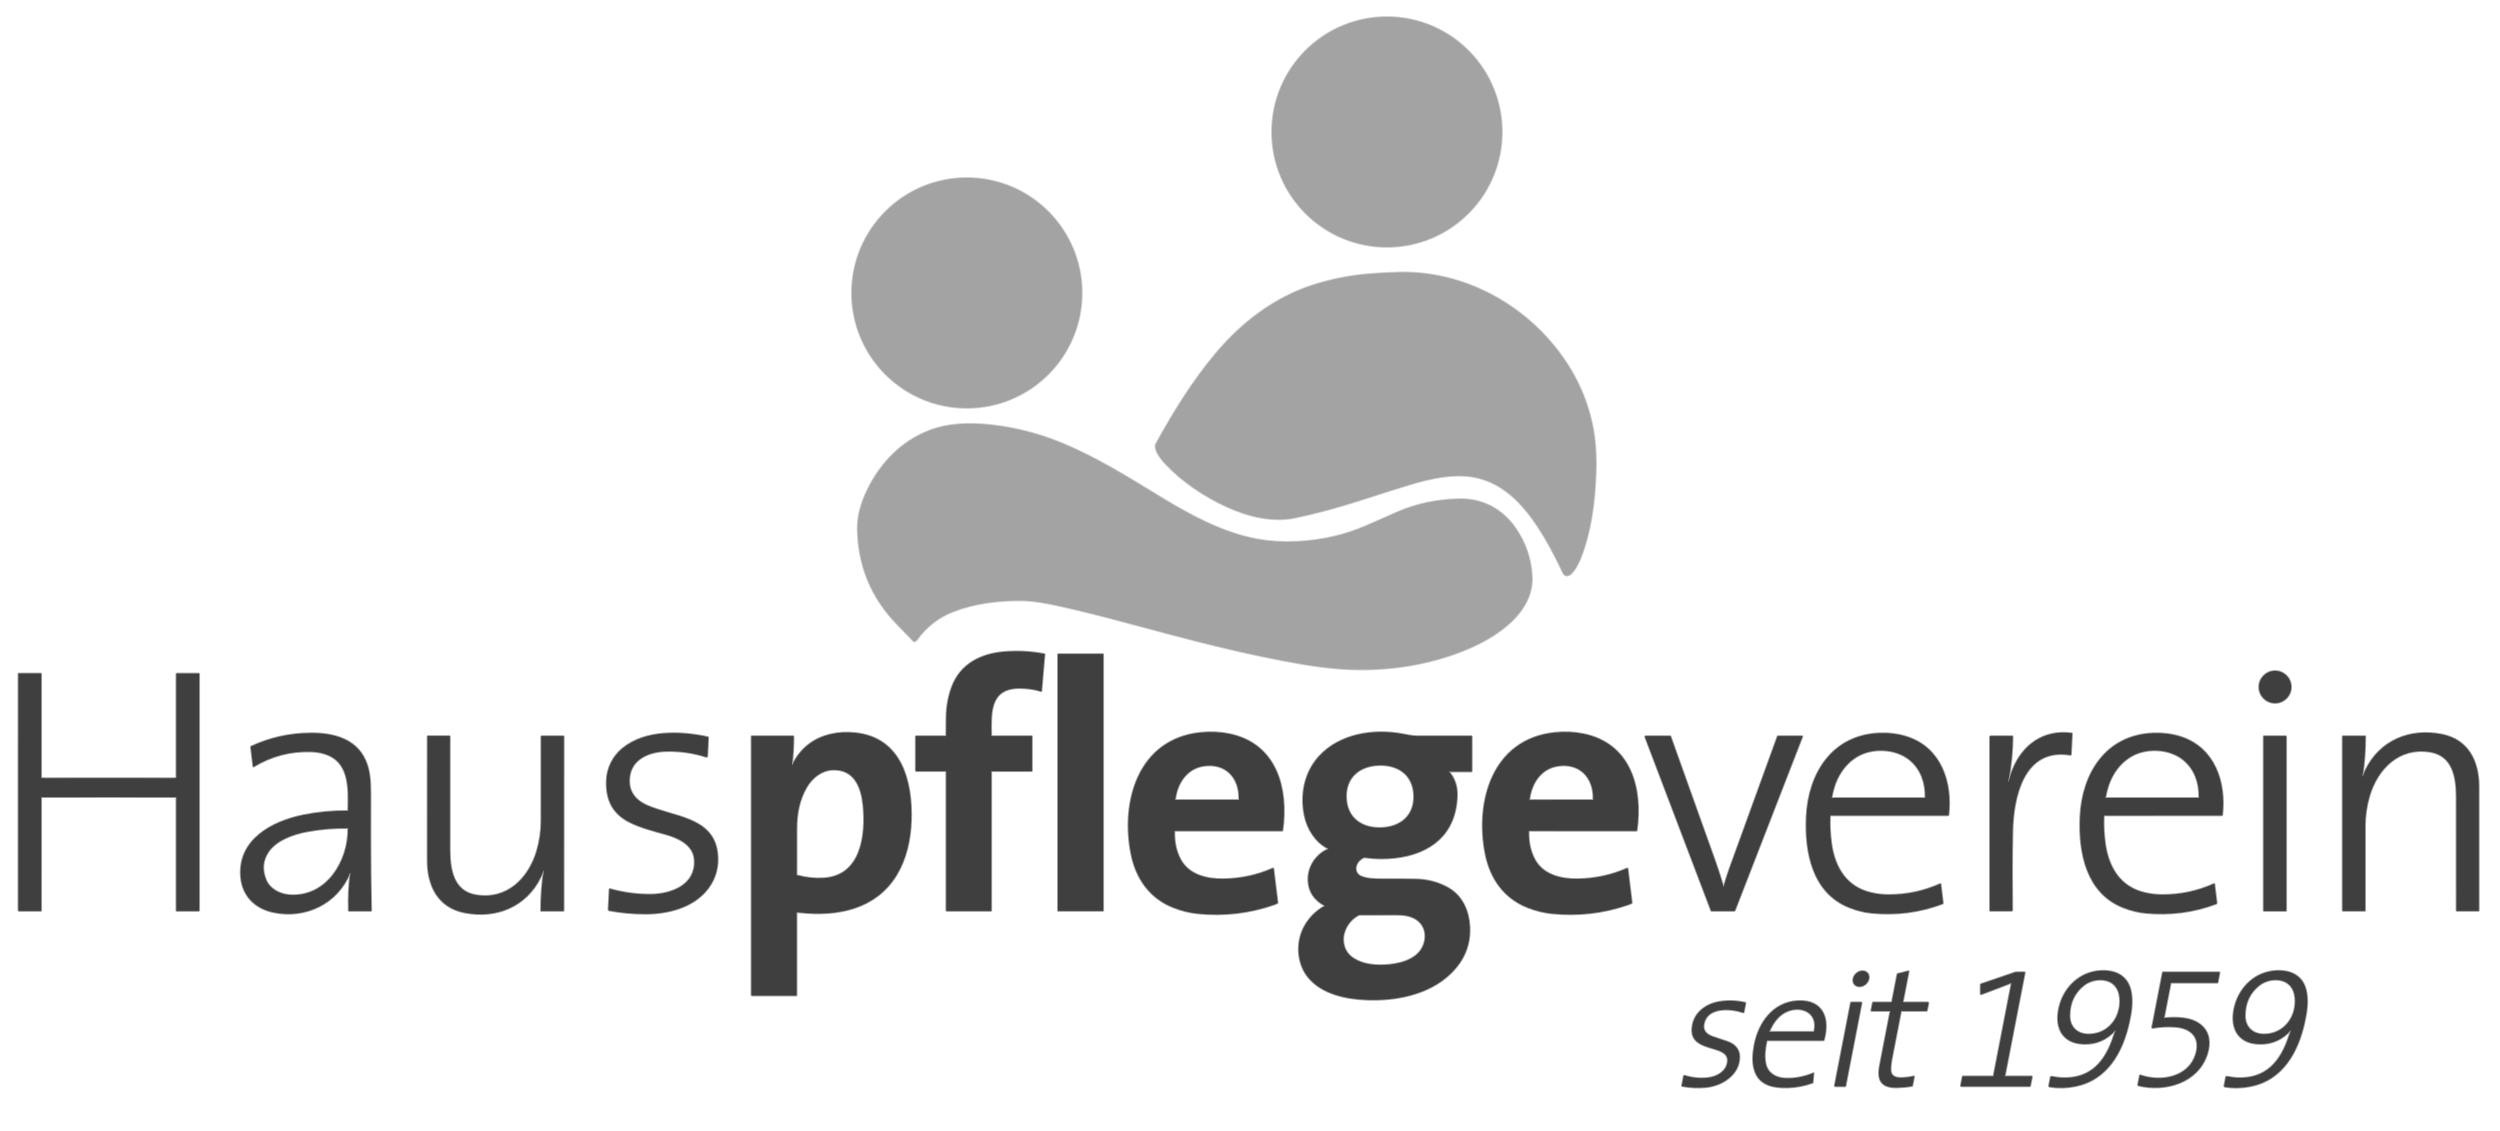 <?xml version="1.0" encoding="UTF-8"?>
<svg width="2636px" height="1193px" viewBox="0 0 2636 1193" xmlns="http://www.w3.org/2000/svg" xmlns:xlink="http://www.w3.org/1999/xlink" version="1.1">
 <!-- Generated by Pixelmator Pro Demo 2.0.6 -->
 <g id="group">
  <path id="Pfad" d="M1583.65 139.15 C1583.65 106.992 1570.875 76.152 1548.137 53.413 1525.398 30.675 1494.557 17.9 1462.4 17.9 1430.243 17.9 1399.402 30.675 1376.663 53.413 1353.925 76.152 1341.15 106.992 1341.15 139.15 1341.15 171.307 1353.925 202.148 1376.663 224.887 1399.402 247.625 1430.243 260.4 1462.4 260.4 1494.557 260.4 1525.398 247.625 1548.137 224.887 1570.875 202.148 1583.65 171.307 1583.65 139.15" fill="none" stroke="#d1d1d1" stroke-width="2" stroke-opacity="1" stroke-linejoin="round" stroke-linecap="round"/>
  <path id="Pfad-1" d="M1140.7 308.88 C1140.7 276.723 1127.925 245.882 1105.187 223.143 1082.448 200.405 1051.607 187.63 1019.45 187.63 987.292 187.63 956.452 200.405 933.713 223.143 910.974 245.882 898.2 276.723 898.2 308.88 898.2 341.038 910.974 371.878 933.713 394.617 956.452 417.356 987.292 430.13 1019.45 430.13 1051.607 430.13 1082.448 417.355 1105.187 394.617 1127.925 371.878 1140.7 341.037 1140.7 308.88" fill="none" stroke="#d1d1d1" stroke-width="2" stroke-opacity="1" stroke-linejoin="round" stroke-linecap="round"/>
  <path id="Pfad-2" d="M1648.14 604.1 C1649.75 607.53 1653.14 607.65 1655.79 605.53 1660.45 601.82 1664.38 593.89 1666.32 589.04 1677.56 560.87 1681.56 529.41 1682.6 498.52 Q1683.57 469.81 1678.96 448.16 1673.5 422.49 1662.16 400.56 C1626.73 332.02 1552.79 285.22 1474.76 287.26 Q1455.69 287.76 1439.76 289.28 1412.26 291.9 1385.95 300.18 C1344.67 313.16 1309.72 339.55 1281.73 373 1257.4 402.09 1237.75 433.83 1219.19 467.45 1215.65 473.86 1224.53 484.34 1228.7 488.8 1246.29 507.65 1269.6 523.28 1293.33 534.16 1316.18 544.63 1341.87 550.97 1366.67 545.65 Q1400.4 538.42 1436.27 526.77 1472.39 515.05 1487.75 510.51 C1508.48 504.4 1531.36 499.25 1552.78 502.72 1588.43 508.5 1611.64 538.01 1629.05 567.46 Q1638.11 582.78 1648.14 604.1" fill="none" stroke="#d1d1d1" stroke-width="2" stroke-opacity="1" stroke-linejoin="round" stroke-linecap="round"/>
  <path id="Pfad-3" d="M964.14 676.41 Q966.01 675.7 967.27 673.97 982.03 653.56 1005.55 644.56 C1028.38 635.82 1052.79 633.03 1076.99 633.15 1090.39 633.22 1105.74 636.36 1118.58 639.19 Q1147.08 645.49 1189.6 656.94 C1253.95 674.28 1313.4 690.25 1376.55 700.75 1389.57 702.92 1406.51 704.87 1418.51 705.53 1462.83 707.94 1508.8 700.98 1549.72 683.24 1579.77 670.22 1617.28 644.77 1615.26 607.49 Q1613.75 579.7 1597.88 556.85 C1584.12 537.05 1563.48 525.74 1538.97 526.22 Q1502.91 526.92 1472.62 540.37 1467.82 542.5 1441.17 554.19 1406.74 569.29 1367.29 571.15 1345.53 572.18 1326.21 568.7 C1289.43 562.09 1254.76 543.16 1223.01 523.78 1187.48 502.1 1158.14 483.8 1123.22 468.83 Q1089.89 454.55 1054.34 449.34 1014.78 443.53 988 451.32 C954.45 461.08 928.75 486.49 913.83 518.3 907.81 531.14 903.96 544.66 904.27 558.51 Q905.56 616.75 946.01 658.26 953.94 666.4 963.38 676.23 C963.575 676.436 963.873 676.507 964.14 676.41" fill="none" stroke="#d1d1d1" stroke-width="2" stroke-opacity="1" stroke-linejoin="round" stroke-linecap="round"/>
  <path id="Pfad-4" d="M1088.06 812.69 L1088.06 776.57 C1088.06 776.464 1088.018 776.362 1087.943 776.287 1087.868 776.212 1087.766 776.17 1087.66 776.17 L1045.97 776.17 C1045.552 776.17 1045.211 775.833 1045.2 775.41 1044.77 752.44 1043.09 725.61 1074.77 725.56 Q1087.34 725.55 1097.56 728.81 C1097.684 728.85 1097.82 728.831 1097.929 728.759 1098.038 728.688 1098.108 728.57 1098.12 728.44 L1101.41 690.1 C1101.434 689.868 1101.274 689.656 1101.04 689.61 Q1079.81 685.54 1058.26 687.45 C1033.81 689.62 1012.84 700.28 1003.81 724.09 Q998.03 739.31 997.88 757.45 997.74 774.97 997.73 775.53 C997.73 775.697 997.663 775.857 997.543 775.975 997.423 776.094 997.26 776.16 997.09 776.16 L965.99 776.16 C965.881 776.16 965.777 776.203 965.7 776.28 965.623 776.357 965.58 776.461 965.58 776.57 L965.58 812.43 C965.58 812.767 965.853 813.04 966.19 813.04 L997.19 813.04 C997.527 813.04 997.8 813.309 997.8 813.64 L997.8 959.78 C997.8 960.144 998.096 960.44 998.46 960.44 L1044.67 960.44 C1044.935 960.44 1045.15 960.225 1045.15 959.96 L1045.15 813.57 C1045.15 813.437 1045.203 813.31 1045.297 813.216 1045.39 813.123 1045.517 813.07 1045.65 813.07 L1087.68 813.07 C1087.781 813.07 1087.878 813.03 1087.949 812.959 1088.02 812.887 1088.06 812.791 1088.06 812.69" fill="none" stroke="#9f9f9f" stroke-width="2" stroke-opacity="1" stroke-linejoin="round" stroke-linecap="round"/>
  <path id="Pfad-5" d="M1163.16 690.08 C1163.16 689.977 1163.119 689.877 1163.046 689.804 1162.973 689.731 1162.874 689.69 1162.77 689.69 L1115.91 689.69 C1115.807 689.69 1115.707 689.731 1115.634 689.804 1115.561 689.877 1115.52 689.977 1115.52 690.08 L1115.52 960.04 C1115.52 960.255 1115.695 960.43 1115.91 960.43 L1162.77 960.43 C1162.874 960.43 1162.973 960.389 1163.046 960.316 1163.119 960.243 1163.16 960.143 1163.16 960.04 Z" fill="none" stroke="#9f9f9f" stroke-width="2" stroke-opacity="1" stroke-linejoin="round" stroke-linecap="round"/>
  <path id="Pfad-6" d="M2415.68 724.35 C2415.68 719.884 2413.906 715.6 2410.748 712.442 2407.589 709.284 2403.306 707.51 2398.84 707.51 2394.374 707.51 2390.09 709.284 2386.932 712.442 2383.774 715.6 2382 719.884 2382 724.35 2382 728.816 2383.774 733.1 2386.932 736.258 2390.09 739.416 2394.374 741.19 2398.84 741.19 2403.306 741.19 2407.589 739.416 2410.748 736.258 2413.906 733.1 2415.68 728.816 2415.68 724.35" fill="none" stroke="#9f9f9f" stroke-width="2" stroke-opacity="1" stroke-linejoin="round" stroke-linecap="round"/>
  <path id="Pfad-7" d="M114.69 840.36 Q180.77 840.36 185.49 840.43 C185.628 840.43 185.76 840.486 185.858 840.585 185.955 840.685 186.01 840.819 186.01 840.96 L186.01 959.99 C186.01 960.244 186.212 960.45 186.46 960.45 L209.25 960.45 C209.43 960.45 209.603 960.378 209.731 960.251 209.858 960.123 209.93 959.95 209.93 959.77 L209.93 710.56 C209.93 710.372 209.778 710.22 209.59 710.22 L186.58 710.22 C186.432 710.22 186.289 710.279 186.184 710.384 186.079 710.489 186.02 710.632 186.02 710.78 L186.02 819.77 C186.021 820.143 185.737 820.454 185.37 820.48 Q183.58 820.62 181.5 820.6 172.17 820.53 114.69 820.53 57.22 820.52 47.89 820.59 45.81 820.61 44.02 820.47 C43.653 820.444 43.369 820.133 43.37 819.76 L43.38 710.77 C43.38 710.461 43.129 710.21 42.82 710.21 L19.81 710.21 C19.72 710.21 19.633 710.246 19.57 710.31 19.506 710.373 19.47 710.46 19.47 710.55 L19.44 959.76 C19.44 960.136 19.744 960.44 20.12 960.44 L42.91 960.44 C43.029 960.44 43.144 960.392 43.228 960.305 43.313 960.219 43.36 960.102 43.36 959.98 L43.38 840.95 C43.385 840.661 43.617 840.43 43.9 840.43 Q48.62 840.36 114.69 840.36" fill="none" stroke="#9f9f9f" stroke-width="2" stroke-opacity="1" stroke-linejoin="round" stroke-linecap="round"/>
  <path id="Pfad-8" d="M1238.95 875.95 L1351.74 875.95 C1352.052 875.948 1352.315 875.719 1352.36 875.41 1358.51 830.86 1345.74 784.06 1296.04 773.92 Q1281.2 770.89 1265.29 772.63 C1200.13 779.77 1181.83 845.28 1192.68 900.14 1197.84 926.24 1212.3 947.11 1237.75 957 Q1250.24 961.85 1263.07 963.14 1304.37 967.3 1343.27 953.82 1344.46 953.4 1346.82 952.31 C1347.016 952.221 1347.133 952.012 1347.11 951.79 L1342.74 916.02 C1342.722 915.864 1342.631 915.727 1342.494 915.649 1342.358 915.572 1342.193 915.565 1342.05 915.63 Q1317.37 926.49 1289.98 926.88 C1272.66 927.13 1253.52 922.7 1244.69 906.26 Q1237.8 893.44 1238.32 876.57 C1238.331 876.224 1238.61 875.95 1238.95 875.95" fill="none" stroke="#9f9f9f" stroke-width="2" stroke-opacity="1" stroke-linejoin="round" stroke-linecap="round"/>
  <path id="Pfad-9" d="M1396.52 955.54 Q1382.55 963.46 1375.12 977.38 C1366.28 993.95 1367.57 1016.28 1379.73 1030.79 1394.1 1047.91 1418.5 1053.07 1440.25 1054.04 1471.27 1055.43 1506.43 1048.74 1529.52 1026.34 Q1550.8 1005.7 1549.57 977.46 C1548.84 960.79 1542 945.15 1527.89 936.78 Q1512.1 927.42 1492.18 927.1 1477.5 926.87 1457.5 926.93 C1450.19 926.95 1441.24 926.83 1434.85 923.91 1430.16 921.76 1428.44 916.76 1430.27 912.03 Q1432.29 906.81 1437.74 904.2 C1438.111 904.024 1438.532 903.961 1438.95 904.02 Q1454.34 906.27 1470.27 904.55 C1508.83 900.38 1535.66 878.91 1536.31 837.97 Q1536.53 824.25 1527.94 813.86 C1527.887 813.791 1527.878 813.698 1527.916 813.619 1527.954 813.541 1528.033 813.491 1528.12 813.49 L1551.31 813.49 C1551.445 813.49 1551.575 813.435 1551.671 813.338 1551.766 813.24 1551.82 813.108 1551.82 812.97 L1551.82 776.76 C1551.82 776.429 1551.551 776.16 1551.22 776.16 Q1520.93 776.16 1494.57 776.19 C1488.86 776.2 1483.71 774.93 1478.31 773.94 1448.01 768.42 1412.29 773.86 1390.67 797.83 1375.54 814.62 1370.86 838.03 1375.59 860.19 1378.67 874.61 1387.2 887.96 1400.44 894.76 1400.535 894.808 1400.592 894.907 1400.588 895.016 1400.584 895.124 1400.519 895.222 1400.42 895.27 1386.97 901.36 1378.58 914.64 1379.48 929.28 Q1380.49 945.81 1396.52 954.78 C1396.655 954.859 1396.738 955.003 1396.738 955.16 1396.738 955.316 1396.655 955.461 1396.52 955.54" fill="none" stroke="#9f9f9f" stroke-width="2" stroke-opacity="1" stroke-linejoin="round" stroke-linecap="round"/>
  <path id="Pfad-10" d="M1612.46 875.94 L1725.25 875.96 C1725.562 875.958 1725.825 875.729 1725.87 875.42 1732.03 830.87 1719.26 784.07 1669.57 773.92 Q1654.73 770.89 1638.82 772.63 C1573.66 779.76 1555.35 845.26 1566.19 900.12 1571.35 926.22 1585.8 947.09 1611.25 956.99 Q1623.74 961.84 1636.57 963.13 1677.86 967.3 1716.76 953.82 1717.95 953.4 1720.31 952.31 C1720.51 952.225 1720.631 952.015 1720.61 951.79 L1716.24 916.02 C1716.222 915.864 1716.131 915.726 1715.994 915.649 1715.858 915.572 1715.693 915.565 1715.55 915.63 Q1690.87 926.49 1663.48 926.88 C1646.16 927.12 1627.02 922.69 1618.2 906.25 Q1611.31 893.43 1611.83 876.56 C1611.841 876.214 1612.12 875.94 1612.46 875.94" fill="none" stroke="#9f9f9f" stroke-width="2" stroke-opacity="1" stroke-linejoin="round" stroke-linecap="round"/>
  <path id="Pfad-11" d="M834.94 806.23 Q836.77 791.99 836.67 776.67 C836.665 776.392 836.438 776.17 836.16 776.17 L792.83 776.17 C792.576 776.17 792.37 776.371 792.37 776.62 L792.37 1049.01 C792.37 1049.185 792.44 1049.353 792.563 1049.477 792.687 1049.601 792.855 1049.67 793.03 1049.67 L839.38 1049.67 C839.518 1049.67 839.65 1049.615 839.748 1049.518 839.845 1049.42 839.9 1049.288 839.9 1049.15 L839.9 962.36 C839.9 962.225 839.955 962.095 840.052 961.999 840.15 961.904 840.282 961.85 840.42 961.85 Q841.76 961.85 844.05 962.1 C883.12 966.29 923.55 958.43 945.36 922.35 955.61 905.39 959.98 885.19 960.66 865.25 962.07 823.78 950.38 777.59 901.22 772.81 Q888.31 771.56 877.01 774.03 848.53 780.27 835.54 806.41 C835.468 806.543 835.312 806.607 835.167 806.564 835.022 806.52 834.927 806.381 834.94 806.23" fill="none" stroke="#9f9f9f" stroke-width="2" stroke-opacity="1" stroke-linejoin="round" stroke-linecap="round"/>
  <path id="Pfad-12" d="M2117.45 823.91 Q2121.92 800.58 2122.14 776.77 C2122.14 776.433 2121.871 776.16 2121.54 776.16 L2098.99 776.16 C2098.783 776.16 2098.585 776.242 2098.438 776.388 2098.292 776.535 2098.21 776.733 2098.21 776.94 L2098.21 960.03 C2098.21 960.251 2098.394 960.43 2098.62 960.43 L2120.89 960.43 C2121.12 960.43 2121.34 960.338 2121.501 960.175 2121.663 960.011 2121.752 959.79 2121.75 959.56 Q2121.26 913.87 2121.98 877.01 C2122.68 840.84 2133.44 787.89 2183 795.99 2183.159 796.019 2183.324 795.977 2183.45 795.876 2183.577 795.774 2183.653 795.622 2183.659 795.46 L2184.75 773.62 C2184.762 773.387 2184.596 773.186 2184.37 773.16 2154.81 769.26 2132.45 785.36 2121.91 812.22 Q2120.18 816.64 2117.96 824.03 C2117.922 824.154 2117.792 824.228 2117.66 824.2 L2117.63 824.19 C2117.504 824.16 2117.425 824.037 2117.45 823.91" fill="none" stroke="#9f9f9f" stroke-width="2" stroke-opacity="1" stroke-linejoin="round" stroke-linecap="round"/>
  <path id="Pfad-13" d="M2491.3 818.61 C2491.249 818.697 2491.146 818.739 2491.048 818.71 2490.951 818.682 2490.886 818.591 2490.89 818.49 Q2494.05 797.5 2493.96 776.43 C2493.96 776.361 2493.933 776.295 2493.884 776.246 2493.835 776.197 2493.769 776.17 2493.7 776.17 L2470.56 776.17 C2470.425 776.17 2470.295 776.224 2470.199 776.319 2470.104 776.415 2470.05 776.545 2470.05 776.68 L2470.05 959.85 C2470.05 960.004 2470.112 960.151 2470.223 960.26 2470.333 960.369 2470.484 960.43 2470.64 960.43 L2493.25 960.43 C2493.505 960.43 2493.71 960.224 2493.71 959.97 Q2493.69 892.03 2493.7 870.75 2493.72 855.03 2498.17 839.71 C2506.69 810.45 2529.64 787.38 2562.22 792.71 2586.271 796.65 2589.98 819.38 2590.12 839.54 Q2590.2 851 2590.16 959.93 C2590.16 960.206 2590.38 960.43 2590.65 960.43 L2613.24 960.43 C2613.439 960.43 2613.6 960.269 2613.6 960.07 Q2613.66 943.75 2613.59 829.27 C2613.57 802.89 2602.61 779.87 2574.41 774.37 2540.94 767.85 2509.46 780.71 2494.23 812 Q2493.92 812.65 2491.3 818.61" fill="none" stroke="#9f9f9f" stroke-width="2" stroke-opacity="1" stroke-linejoin="round" stroke-linecap="round"/>
  <path id="Pfad-14" d="M369 920.4 C369.047 920.267 369.189 920.192 369.325 920.229 369.461 920.265 369.547 920.401 369.52 920.54 Q367.04 939.22 367.68 960.02 C367.691 960.255 367.88 960.44 368.11 960.44 L390.97 960.44 C391.094 960.44 391.212 960.39 391.299 960.302 391.385 960.213 391.433 960.094 391.43 959.97 Q391.15 950.14 390.81 920.75 C390.6 902.96 390.62 875.73 390.65 836.05 390.65 822.85 389.82 811.94 385.17 801.56 374.87 778.58 350.44 772.82 326.73 773.13 Q293.73 773.55 264.94 787.05 C264.654 787.18 264.487 787.485 264.53 787.8 L266.99 807.99 C267.005 808.122 267.086 808.238 267.206 808.297 267.325 808.356 267.466 808.349 267.58 808.28 Q295.3 791.52 327.75 792.43 338.69 792.74 347.01 796.53 C369.23 806.63 367.47 834.18 367.11 854.64 367.11 854.749 367.067 854.853 366.99 854.93 366.913 855.007 366.809 855.05 366.7 855.05 Q342.78 854.83 319.75 859.49 C286.95 866.13 250.64 885.36 253.99 924.7 255.69 944.69 269.1 957.81 288.38 961.85 322.18 968.93 355.8 952.75 369 920.4" fill="none" stroke="#9f9f9f" stroke-width="2" stroke-opacity="1" stroke-linejoin="round" stroke-linecap="round"/>
  <path id="Pfad-15" d="M642.36 959.99 Q660.52 963.42 680 963.51 C704.06 963.64 731.6 956.88 746.78 936.43 Q758.75 920.29 756.39 899.52 C752.02 860.99 708.87 861.67 681.21 848.85 671.13 844.18 664.04 836.45 663.51 825.21 662.43 802.28 681.63 792.79 701.53 792.07 Q723.06 791.29 744.71 798.07 C744.955 798.148 745.223 798.107 745.434 797.961 745.646 797.814 745.777 797.577 745.79 797.32 L746.75 777.98 C746.774 777.554 746.482 777.173 746.06 777.08 717.54 770.99 680.33 769.53 656.42 789.16 646.33 797.45 640.11 809.73 639.62 822.97 638.89 842.56 645.45 857.53 663.91 866.84 675.99 872.93 691.53 876.74 702.44 879.81 715.56 883.5 731.23 890.82 732.31 906.53 734.14 933.15 708.04 943 685.99 943.15 Q664.48 943.29 643.09 937.35 C642.983 937.32 642.869 937.341 642.778 937.407 642.686 937.473 642.629 937.577 642.62 937.69 L641.56 958.97 C641.536 959.462 641.877 959.896 642.36 959.99" fill="none" stroke="#9f9f9f" stroke-width="2" stroke-opacity="1" stroke-linejoin="round" stroke-linecap="round"/>
  <path id="Pfad-16" d="M1930.47 859.72 L2053.85 859.72 C2054.206 859.718 2054.505 859.453 2054.55 859.1 2058.46 824.87 2046.47 788.39 2010.57 776.92 Q1997.02 772.59 1981.82 773.18 C1931.91 775.1 1906.89 815.59 1904.77 861.24 1903.05 898.53 1911.05 941.45 1950.13 956.86 Q1961.9 961.5 1973.68 962.63 2012.2 966.33 2047.96 953 C2048.399 952.837 2048.669 952.39 2048.61 951.92 L2046.21 932.25 C2046.197 932.147 2046.136 932.056 2046.045 932.005 2045.955 931.954 2045.845 931.948 2045.75 931.99 Q2019.48 943.74 1990.88 943.54 C1981.3 943.47 1970.89 941.68 1962.56 937.94 1942.7 929.03 1933.68 909.75 1930.89 888.85 Q1928.94 874.22 1929.59 860.55 C1929.611 860.085 1929.999 859.719 1930.47 859.72" fill="none" stroke="#9f9f9f" stroke-width="2" stroke-opacity="1" stroke-linejoin="round" stroke-linecap="round"/>
  <path id="Pfad-17" d="M2219.12 859.73 L2342.51 859.71 C2342.866 859.708 2343.165 859.443 2343.21 859.09 2347.11 824.85 2335.11 788.38 2299.21 776.91 Q2285.66 772.59 2270.46 773.18 C2220.55 775.11 2195.53 815.61 2193.42 861.26 2191.71 898.55 2199.72 941.47 2238.81 956.87 Q2250.58 961.51 2262.36 962.64 2300.88 966.33 2336.64 952.99 C2337.08 952.827 2337.349 952.38 2337.29 951.91 L2334.88 932.24 C2334.867 932.137 2334.806 932.046 2334.716 931.995 2334.625 931.944 2334.516 931.938 2334.42 931.98 Q2308.16 943.74 2279.55 943.54 C2269.97 943.47 2259.56 941.69 2251.23 937.95 2231.37 929.04 2222.35 909.76 2219.55 888.86 Q2217.6 874.23 2218.24 860.56 C2218.262 860.095 2218.649 859.729 2219.12 859.73" fill="none" stroke="#9f9f9f" stroke-width="2" stroke-opacity="1" stroke-linejoin="round" stroke-linecap="round"/>
  <path id="Pfad-18" d="M573.08 918 C573.131 917.913 573.235 917.871 573.332 917.899 573.429 917.928 573.494 918.019 573.49 918.12 Q570.32 939.11 570.4 960.18 C570.4 960.249 570.427 960.315 570.476 960.364 570.525 960.413 570.591 960.44 570.66 960.44 L593.8 960.45 C593.935 960.45 594.065 960.396 594.161 960.301 594.256 960.205 594.31 960.075 594.31 959.94 L594.38 776.76 C594.38 776.606 594.318 776.459 594.207 776.35 594.096 776.241 593.946 776.18 593.79 776.18 L571.18 776.18 C571.058 776.18 570.941 776.229 570.855 776.315 570.768 776.401 570.72 776.518 570.72 776.64 Q570.71 844.58 570.7 865.86 570.67 881.58 566.22 896.9 C557.68 926.16 534.73 949.22 502.15 943.88 478.1 939.93 474.4 917.2 474.26 897.04 Q474.19 885.58 474.26 776.64 C474.26 776.507 474.208 776.38 474.116 776.286 474.025 776.193 473.9 776.14 473.77 776.14 L451.18 776.14 C451.084 776.14 450.993 776.178 450.925 776.245 450.858 776.313 450.82 776.405 450.82 776.5 Q450.76 792.82 450.79 907.3 C450.8 933.68 461.75 956.71 489.95 962.22 523.42 968.75 554.9 955.9 570.15 924.61 Q570.46 923.96 573.08 918" fill="none" stroke="#9f9f9f" stroke-width="2" stroke-opacity="1" stroke-linejoin="round" stroke-linecap="round"/>
  <path id="Pfad-19" d="M1817.05 934.74 C1814.3 925.56 1811.91 917.82 1808.44 908.14 Q1803.88 895.39 1761.42 776.58 C1761.331 776.333 1761.099 776.169 1760.84 776.17 L1735.14 776.17 C1734.949 776.17 1734.77 776.265 1734.662 776.423 1734.554 776.581 1734.531 776.782 1734.6 776.96 L1804.25 960.14 C1804.321 960.326 1804.503 960.449 1804.71 960.45 L1828.39 960.45 C1828.782 960.451 1829.136 960.209 1829.28 959.84 L1900.37 776.78 C1900.423 776.645 1900.404 776.493 1900.32 776.373 1900.236 776.254 1900.098 776.181 1899.95 776.18 L1874.79 776.18 C1874.543 776.18 1874.324 776.332 1874.24 776.56 Q1859.97 815.73 1823.8 915.53 1820.76 923.93 1817.59 934.74 C1817.557 934.862 1817.446 934.946 1817.32 934.946 1817.194 934.946 1817.083 934.862 1817.05 934.74" fill="none" stroke="#9f9f9f" stroke-width="2" stroke-opacity="1" stroke-linejoin="round" stroke-linecap="round"/>
  <path id="Pfad-20" d="M2410.52 776.66 C2410.52 776.389 2410.3 776.17 2410.03 776.17 L2387.29 776.17 C2387.02 776.17 2386.8 776.389 2386.8 776.66 L2386.8 959.98 C2386.8 960.251 2387.02 960.47 2387.29 960.47 L2410.03 960.47 C2410.3 960.47 2410.52 960.251 2410.52 959.98 Z" fill="none" stroke="#9f9f9f" stroke-width="2" stroke-opacity="1" stroke-linejoin="round" stroke-linecap="round"/>
  <path id="Pfad-21" d="M2230.69 1086.27 C2230.33 1088.27 2229.56 1089.74 2228.73 1092.33 2220.21 1118.93 2204.67 1138.04 2173.68 1136.53 Q2169.88 1136.34 2163.06 1135.13 C2162.66 1135.057 2162.276 1135.32 2162.2 1135.72 L2160.43 1144.89 C2160.386 1145.119 2160.436 1145.355 2160.568 1145.546 2160.699 1145.736 2160.902 1145.864 2161.13 1145.9 Q2174.54 1148.06 2188.45 1145.25 C2222.03 1138.46 2238.13 1108.92 2244.91 1078.11 2247.22 1067.57 2248.79 1057.71 2247.21 1047.42 2244.62 1030.39 2232.68 1023.04 2216.01 1023.57 2194.12 1024.26 2177.14 1039.83 2171.62 1060.48 2166.01 1081.48 2173.05 1100.06 2197.32 1100.71 Q2216.85 1101.25 2230.5 1086.18 C2230.533 1086.145 2230.584 1086.135 2230.628 1086.155 2230.672 1086.176 2230.697 1086.222 2230.69 1086.27" fill="none" stroke="#9f9f9f" stroke-width="2" stroke-opacity="1" stroke-linejoin="round" stroke-linecap="round"/>
  <path id="Pfad-22" d="M2415.57 1086.3 C2415.21 1088.3 2414.43 1089.77 2413.6 1092.36 2405.07 1118.96 2389.52 1138.07 2358.52 1136.55 Q2354.72 1136.36 2347.9 1135.14 C2347.5 1135.067 2347.116 1135.33 2347.04 1135.73 L2345.26 1144.9 C2345.216 1145.129 2345.266 1145.366 2345.398 1145.556 2345.53 1145.746 2345.732 1145.874 2345.96 1145.91 Q2359.38 1148.08 2373.29 1145.28 C2406.88 1138.5 2423 1108.95 2429.79 1078.14 2432.11 1067.6 2433.68 1057.73 2432.11 1047.44 2429.52 1030.41 2417.58 1023.05 2400.91 1023.57 2379.01 1024.25 2362.02 1039.82 2356.49 1060.48 2350.87 1081.48 2357.91 1100.07 2382.18 1100.73 Q2401.72 1101.27 2415.38 1086.21 C2415.413 1086.174 2415.465 1086.164 2415.509 1086.185 2415.552 1086.205 2415.577 1086.252 2415.57 1086.3" fill="none" stroke="#9f9f9f" stroke-width="2" stroke-opacity="1" stroke-linejoin="round" stroke-linecap="round"/>
  <path id="Pfad-23" d="M1968.98 1026.025 C1967.675 1024.555 1965.715 1023.775 1963.53 1023.856 1961.345 1023.938 1959.115 1024.874 1957.33 1026.459 1953.613 1029.759 1952.803 1034.915 1955.52 1037.975 1956.825 1039.445 1958.785 1040.225 1960.97 1040.143 1963.155 1040.062 1965.385 1039.126 1967.17 1037.541 1970.887 1034.241 1971.697 1029.085 1968.98 1026.025" fill="none" stroke="#9f9f9f" stroke-width="2" stroke-opacity="1" stroke-linejoin="round" stroke-linecap="round"/>
  <path id="Pfad-24" d="M2007.1 1056.85 C2006.896 1056.851 2006.703 1056.76 2006.573 1056.601 2006.444 1056.442 2006.391 1056.233 2006.43 1056.03 L2012.56 1024.44 C2012.584 1024.304 2012.538 1024.165 2012.437 1024.07 2012.336 1023.975 2012.194 1023.938 2012.06 1023.97 L2001.09 1026.79 C2000.783 1026.871 2000.55 1027.115 2000.49 1027.42 L1994.92 1056.12 C1994.834 1056.55 1994.453 1056.86 1994.01 1056.86 L1975.13 1056.86 C1974.881 1056.861 1974.668 1057.041 1974.62 1057.29 L1973.03 1065.48 C1973.009 1065.582 1973.036 1065.688 1973.104 1065.769 1973.172 1065.851 1973.273 1065.899 1973.38 1065.9 L1992.74 1065.9 C1992.858 1065.901 1992.969 1065.954 1993.044 1066.045 1993.119 1066.135 1993.151 1066.254 1993.13 1066.37 Q1983.3 1116.52 1981.92 1124.22 C1979.13 1139.74 1984.35 1146.95 2000.19 1146.61 Q2008.56 1146.44 2016.07 1145.08 C2016.233 1145.05 2016.36 1144.923 2016.39 1144.76 L2018.28 1135.01 C2018.287 1134.966 2018.272 1134.921 2018.241 1134.889 2018.209 1134.858 2018.164 1134.843 2018.12 1134.85 Q2012.13 1136.2 2006.53 1136.45 C2000.48 1136.73 1993.95 1135.96 1993.54 1128.49 Q1993.29 1123.88 1994.44 1117.73 1995.34 1112.94 2004.41 1066.44 C2004.476 1066.135 2004.743 1065.918 2005.05 1065.92 L2030.93 1065.92 C2031.4 1065.919 2031.805 1065.585 2031.9 1065.12 L2033.34 1057.67 C2033.379 1057.467 2033.325 1057.258 2033.193 1057.099 2033.062 1056.941 2032.866 1056.849 2032.66 1056.85 Z" fill="none" stroke="#9f9f9f" stroke-width="2" stroke-opacity="1" stroke-linejoin="round" stroke-linecap="round"/>
  <path id="Pfad-25" d="M2120.94 1036.98 L2102.03 1134.37 C2101.972 1134.678 2101.698 1134.901 2101.38 1134.9 L2069.84 1134.9 C2069.567 1134.9 2069.333 1135.092 2069.28 1135.36 L2067.48 1144.63 C2067.441 1144.83 2067.493 1145.036 2067.623 1145.193 2067.753 1145.35 2067.946 1145.441 2068.15 1145.44 L2140.01 1145.44 C2140.342 1145.441 2140.628 1145.206 2140.69 1144.88 L2142.54 1135.38 C2142.561 1135.261 2142.528 1135.14 2142.451 1135.047 2142.374 1134.955 2142.26 1134.901 2142.14 1134.9 L2114.24 1134.9 C2114.125 1134.899 2114.016 1134.847 2113.943 1134.758 2113.87 1134.67 2113.839 1134.553 2113.86 1134.44 L2135 1025.58 C2135.024 1025.453 2134.99 1025.322 2134.906 1025.223 2134.823 1025.124 2134.699 1025.068 2134.57 1025.07 L2125.42 1025.16 C2125.255 1025.16 2125.092 1025.187 2124.94 1025.24 L2088.94 1037.52 C2088.58 1037.647 2088.339 1037.98 2088.34 1038.35 L2088.34 1047.96 C2088.338 1048.125 2088.419 1048.281 2088.557 1048.375 2088.695 1048.469 2088.872 1048.49 2089.03 1048.43 L2120.38 1036.51 C2120.521 1036.457 2120.681 1036.484 2120.797 1036.582 2120.913 1036.679 2120.967 1036.831 2120.939 1036.98" fill="none" stroke="#9f9f9f" stroke-width="2" stroke-opacity="1" stroke-linejoin="round" stroke-linecap="round"/>
  <path id="Pfad-26" d="M2269.67 1083.89 Q2282.56 1081.8 2294.22 1082.79 C2310.93 1084.2 2320.51 1094.42 2315.28 1111.57 2307.74 1136.25 2278.26 1141.28 2256.76 1133.66 2256.644 1133.619 2256.516 1133.63 2256.41 1133.69 2256.305 1133.749 2256.231 1133.852 2256.21 1133.97 L2254.31 1143.75 C2254.23 1144.159 2254.49 1144.56 2254.9 1144.66 2283.3 1151.43 2317.88 1141.64 2327.42 1110.86 2330.88 1099.7 2329.73 1088.21 2320.54 1080.73 2310.13 1072.25 2295.01 1072.48 2282.18 1073.42 2282.047 1073.428 2281.918 1073.375 2281.83 1073.275 2281.742 1073.176 2281.705 1073.041 2281.73 1072.91 L2288.79 1036.58 C2288.829 1036.361 2289.018 1036.201 2289.24 1036.2 L2337.89 1036.2 C2338.122 1036.2 2338.323 1036.037 2338.37 1035.81 L2340.33 1025.69 C2340.36 1025.543 2340.322 1025.39 2340.227 1025.274 2340.132 1025.157 2339.99 1025.09 2339.84 1025.09 L2280.89 1025.09 C2280.609 1025.09 2280.367 1025.291 2280.31 1025.57 L2269.1 1083.31 C2269.072 1083.469 2269.123 1083.631 2269.236 1083.746 2269.349 1083.861 2269.51 1083.915 2269.67 1083.89" fill="none" stroke="#9f9f9f" stroke-width="2" stroke-opacity="1" stroke-linejoin="round" stroke-linecap="round"/>
  <path id="Pfad-27" d="M1773.81 1145.21 Q1785.97 1147.57 1798.94 1146.34 C1815.79 1144.74 1834.54 1132.83 1834.07 1113.77 1833.86 1105.48 1828.07 1100.5 1820.67 1098.09 Q1809.3 1094.39 1805.67 1093.07 1794.74 1089.09 1796.5 1079.77 C1800 1061.16 1825 1063.17 1837.92 1067.54 1838.079 1067.594 1838.254 1067.576 1838.4 1067.49 1838.545 1067.404 1838.648 1067.258 1838.68 1067.09 L1840.51 1057.64 C1840.546 1057.462 1840.432 1057.285 1840.25 1057.24 Q1826.74 1054.11 1813.48 1056.18 C1797.97 1058.61 1784.87 1068.78 1784.15 1085.27 1783.05 1110.72 1824.08 1100.15 1821.61 1119.7 1820.33 1129.83 1810.51 1135.44 1800.98 1136.51 Q1788.54 1137.91 1776.05 1134.12 C1775.915 1134.078 1775.767 1134.095 1775.645 1134.167 1775.523 1134.24 1775.438 1134.361 1775.41 1134.5 L1773.44 1144.67 C1773.417 1144.791 1773.443 1144.916 1773.512 1145.017 1773.582 1145.119 1773.689 1145.188 1773.81 1145.21" fill="none" stroke="#9f9f9f" stroke-width="2" stroke-opacity="1" stroke-linejoin="round" stroke-linecap="round"/>
  <path id="Pfad-28" d="M1912.06 1131.51 Q1897.29 1137.64 1882.52 1137.08 C1872.69 1136.72 1863.87 1131.94 1861.67 1121.61 1859.95 1113.49 1861.05 1105.86 1862.79 1097.76 1862.885 1097.311 1863.281 1096.99 1863.74 1096.99 L1922.47 1096.99 C1922.785 1096.99 1923.062 1096.782 1923.15 1096.48 1929.32 1074.38 1922.53 1054.21 1895.92 1055.39 1869.83 1056.56 1854.04 1078.34 1849.68 1102.74 1847.96 1112.39 1847.42 1122.24 1850.83 1130.7 1856.6 1144.99 1871.46 1147.06 1884.94 1146.7 Q1898.34 1146.35 1911.1 1141.76 C1911.288 1141.693 1911.418 1141.52 1911.43 1141.32 L1912.26 1131.66 C1912.269 1131.608 1912.249 1131.555 1912.206 1131.523 1912.164 1131.492 1912.108 1131.486 1912.06 1131.51" fill="none" stroke="#9f9f9f" stroke-width="2" stroke-opacity="1" stroke-linejoin="round" stroke-linecap="round"/>
  <path id="Pfad-29" d="M1952.09 1056.85 C1951.788 1056.849 1951.528 1057.063 1951.47 1057.36 L1934.52 1144.7 C1934.484 1144.883 1934.532 1145.073 1934.65 1145.218 1934.767 1145.362 1934.943 1145.447 1935.13 1145.45 L1945.33 1145.45 C1945.632 1145.451 1945.892 1145.237 1945.95 1144.94 L1962.9 1057.6 C1962.935 1057.417 1962.888 1057.227 1962.77 1057.082 1962.652 1056.938 1962.477 1056.853 1962.29 1056.85 Z" fill="none" stroke="#9f9f9f" stroke-width="2" stroke-opacity="1" stroke-linejoin="round" stroke-linecap="round"/>
  <path id="Pfad-30" d="M1239.51 843.54 L1306.03 843.54 C1306.258 843.54 1306.445 843.362 1306.45 843.14 1307.39 819.95 1292.15 803.74 1268.52 807.66 1250.95 810.57 1240.99 826.23 1239.08 843.06 1239.065 843.182 1239.104 843.305 1239.187 843.397 1239.269 843.489 1239.387 843.541 1239.51 843.54" fill="none" stroke="#9f9f9f" stroke-width="2" stroke-opacity="1" stroke-linejoin="round" stroke-linecap="round"/>
  <path id="Pfad-31" d="M1419.38 840.84 C1419.99 862.35 1435.55 873.47 1456.07 872.89 1476.59 872.3 1491.49 860.31 1490.88 838.81 1490.26 817.3 1474.7 806.18 1454.19 806.76 1433.67 807.35 1418.77 819.34 1419.38 840.84" fill="none" stroke="#9f9f9f" stroke-width="2" stroke-opacity="1" stroke-linejoin="round" stroke-linecap="round"/>
  <path id="Pfad-32" d="M1432.12 965.07 Q1423.07 970.03 1418.67 979.69 C1414.27 989.36 1415.94 1001.36 1424.16 1008.3 1433.52 1016.21 1446.72 1018.02 1459.03 1017.58 1473.42 1017.07 1492.98 1013.01 1499.97 998.71 1506.16 986.06 1502.03 971.73 1488.15 966.79 1480.86 964.2 1475.34 964.54 1465.53 964.5 Q1446.05 964.42 1433.98 964.58 C1433.33 964.587 1432.691 964.755 1432.12 965.07" fill="none" stroke="#9f9f9f" stroke-width="2" stroke-opacity="1" stroke-linejoin="round" stroke-linecap="round"/>
  <path id="Pfad-33" d="M1613.02 843.57 L1679.56 843.53 C1679.788 843.53 1679.975 843.353 1679.98 843.13 1680.91 819.93 1665.65 803.72 1642.02 807.66 1624.44 810.58 1614.49 826.25 1612.59 843.09 1612.576 843.212 1612.614 843.335 1612.697 843.427 1612.779 843.519 1612.897 843.571 1613.02 843.57" fill="none" stroke="#9f9f9f" stroke-width="2" stroke-opacity="1" stroke-linejoin="round" stroke-linecap="round"/>
  <path id="Pfad-34" d="M839.92 922.3 C839.919 922.608 840.129 922.879 840.43 922.96 Q854.41 926.83 868.43 925.99 C908.75 923.56 913.26 879.46 910.19 849.02 908.24 829.65 900.69 810.54 877.58 811.65 866.03 812.21 856.29 820.15 850.56 829.83 842.7 843.12 839.98 858.17 839.93 873.75 Q839.87 890.98 839.92 922.3" fill="none" stroke="#9f9f9f" stroke-width="2" stroke-opacity="1" stroke-linejoin="round" stroke-linecap="round"/>
  <path id="Pfad-35" d="M366.76 873.13 Q344.6 872.77 323.29 876.82 C308.8 879.56 291.6 885.75 283.24 897.73 Q273.86 911.16 280.16 927.19 C284.15 937.37 294.7 942.95 305.32 943.7 344.3 946.46 367.62 908.14 367.09 873.46 367.09 873.372 367.055 873.289 366.993 873.227 366.931 873.165 366.848 873.13 366.76 873.13" fill="none" stroke="#9f9f9f" stroke-width="2" stroke-opacity="1" stroke-linejoin="round" stroke-linecap="round"/>
  <path id="Pfad-36" d="M1931.27 841.01 C1931.255 841.109 1931.283 841.209 1931.347 841.284 1931.411 841.359 1931.503 841.402 1931.6 841.4 L2029.43 841.4 C2029.776 841.4 2030.059 841.126 2030.07 840.78 2030.56 825.63 2025.38 810.77 2013.56 801.13 1998.85 789.14 1974.49 787.92 1958.19 797.6 1942.75 806.77 1934.08 823.23 1931.27 841.01" fill="none" stroke="#9f9f9f" stroke-width="2" stroke-opacity="1" stroke-linejoin="round" stroke-linecap="round"/>
  <path id="Pfad-37" d="M2219.93 841.02 C2219.915 841.119 2219.943 841.219 2220.007 841.294 2220.07 841.369 2220.163 841.412 2220.26 841.41 L2318.08 841.39 C2318.426 841.39 2318.709 841.116 2318.72 840.77 2319.21 825.62 2314.03 810.76 2302.2 801.12 2287.49 789.14 2263.13 787.93 2246.84 797.61 2231.4 806.78 2222.73 823.24 2219.93 841.02" fill="none" stroke="#9f9f9f" stroke-width="2" stroke-opacity="1" stroke-linejoin="round" stroke-linecap="round"/>
  <path id="Pfad-38" d="M2182.24 1070.95 C2182.22 1082.52 2189.8 1090.18 2201.28 1090.55 2219.35 1091.14 2233 1077.84 2235.05 1060.29 2236.37 1048.93 2233.18 1037.17 2221.1 1033.88 2213.28 1031.74 2203.72 1033.85 2197.59 1038.6 Q2182.29 1050.47 2182.24 1070.95" fill="none" stroke="#9f9f9f" stroke-width="2" stroke-opacity="1" stroke-linejoin="round" stroke-linecap="round"/>
  <path id="Pfad-39" d="M2367.15 1070.99 C2367.15 1082.55 2374.74 1090.2 2386.21 1090.54 2404.28 1091.1 2417.9 1077.78 2419.91 1060.24 2421.21 1048.88 2418 1037.13 2405.92 1033.86 2398.1 1031.74 2388.55 1033.87 2382.43 1038.63 Q2367.16 1050.52 2367.15 1070.99" fill="none" stroke="#9f9f9f" stroke-width="2" stroke-opacity="1" stroke-linejoin="round" stroke-linecap="round"/>
  <path id="Pfad-40" d="M1865.93 1087.97 L1912.08 1087.97 C1912.47 1087.968 1912.808 1087.704 1912.9 1087.33 1917.32 1069.08 1901.41 1060.19 1885.84 1065.76 1876.11 1069.25 1869.59 1077.82 1865.61 1087.49 1865.567 1087.597 1865.58 1087.718 1865.644 1087.814 1865.708 1087.91 1865.815 1087.968 1865.93 1087.97" fill="none" stroke="#9f9f9f" stroke-width="2" stroke-opacity="1" stroke-linejoin="round" stroke-linecap="round"/>
 </g>
 <path id="Pfad-41" d="M1583.65 139.15 C1583.65 206.115 1529.365 260.4 1462.4 260.4 1395.435 260.4 1341.15 206.115 1341.15 139.15 1341.15 72.185 1395.435 17.9 1462.4 17.9 1529.365 17.9 1583.65 72.185 1583.65 139.15 Z" fill="#a3a3a3" fill-opacity="1" stroke="none"/>
 <path id="Pfad-42" d="M1140.7 308.88 C1140.7 375.844 1086.415 430.13 1019.45 430.13 952.485 430.13 898.2 375.844 898.2 308.88 898.2 241.915 952.485 187.63 1019.45 187.63 1086.415 187.63 1140.7 241.915 1140.7 308.88 Z" fill="#a3a3a3" fill-opacity="1" stroke="none"/>
 <path id="Pfad-43" d="M1655.79 605.53 C1653.14 607.65 1649.75 607.53 1648.14 604.1 Q1638.11 582.78 1629.05 567.46 C1611.64 538.01 1588.43 508.5 1552.78 502.72 1531.36 499.25 1508.48 504.4 1487.75 510.51 Q1472.39 515.05 1436.27 526.77 1400.4 538.42 1366.67 545.65 C1341.87 550.97 1316.18 544.63 1293.33 534.16 1269.6 523.28 1246.29 507.65 1228.7 488.8 1224.53 484.34 1215.65 473.86 1219.19 467.45 1237.75 433.83 1257.4 402.09 1281.73 373 1309.72 339.55 1344.67 313.16 1385.95 300.18 Q1412.26 291.9 1439.76 289.28 1455.69 287.76 1474.76 287.26 C1552.79 285.22 1626.73 332.02 1662.16 400.56 Q1673.5 422.49 1678.96 448.16 1683.57 469.81 1682.6 498.52 C1681.56 529.41 1677.56 560.87 1666.32 589.04 1664.38 593.89 1660.45 601.82 1655.79 605.53 Z" fill="#a3a3a3" fill-opacity="1" stroke="none"/>
 <path id="Pfad-44" d="M964.14 676.41 C963.873 676.507 963.575 676.436 963.38 676.23 Q953.94 666.4 946.01 658.26 905.56 616.75 904.27 558.51 C903.96 544.66 907.81 531.14 913.83 518.3 928.75 486.49 954.45 461.08 988 451.32 Q1014.78 443.53 1054.34 449.34 1089.89 454.55 1123.22 468.83 C1158.14 483.8 1187.48 502.1 1223.01 523.78 1254.76 543.16 1289.43 562.09 1326.21 568.7 Q1345.53 572.18 1367.29 571.15 1406.74 569.29 1441.17 554.19 1467.82 542.5 1472.62 540.37 1502.91 526.92 1538.97 526.22 C1563.48 525.74 1584.12 537.05 1597.88 556.85 Q1613.75 579.7 1615.26 607.49 C1617.28 644.77 1579.77 670.22 1549.72 683.24 1508.8 700.98 1462.83 707.94 1418.51 705.53 1406.51 704.87 1389.57 702.92 1376.55 700.75 1313.4 690.25 1253.95 674.28 1189.6 656.94 Q1147.08 645.49 1118.58 639.19 C1105.74 636.36 1090.39 633.22 1076.99 633.15 1052.79 633.03 1028.38 635.82 1005.55 644.56 Q982.03 653.56 967.27 673.97 966.01 675.7 964.14 676.41 Z" fill="#a3a3a3" fill-opacity="1" stroke="none"/>
 <path id="Pfad-45" d="M1088.06 812.69 C1088.06 812.791 1088.02 812.887 1087.949 812.959 1087.878 813.03 1087.781 813.07 1087.68 813.07 L1045.65 813.07 C1045.517 813.07 1045.39 813.123 1045.297 813.216 1045.203 813.31 1045.15 813.437 1045.15 813.57 L1045.15 959.96 C1045.15 960.225 1044.935 960.44 1044.67 960.44 L998.46 960.44 C998.096 960.44 997.8 960.144 997.8 959.78 L997.8 813.64 C997.8 813.309 997.527 813.04 997.19 813.04 L966.19 813.04 C965.853 813.04 965.58 812.767 965.58 812.43 L965.58 776.57 C965.58 776.461 965.623 776.357 965.7 776.28 965.777 776.203 965.881 776.16 965.99 776.16 L997.09 776.16 C997.26 776.16 997.422 776.094 997.543 775.976 997.663 775.857 997.73 775.697 997.73 775.53 Q997.74 774.97 997.88 757.45 998.03 739.31 1003.81 724.09 C1012.84 700.28 1033.81 689.62 1058.26 687.45 Q1079.81 685.54 1101.04 689.61 C1101.274 689.656 1101.434 689.868 1101.41 690.1 L1098.12 728.44 C1098.108 728.57 1098.038 728.688 1097.929 728.76 1097.82 728.831 1097.684 728.85 1097.56 728.81 Q1087.34 725.55 1074.77 725.56 C1043.09 725.61 1044.77 752.44 1045.2 775.41 1045.211 775.833 1045.552 776.17 1045.97 776.17 L1087.66 776.17 C1087.766 776.17 1087.868 776.212 1087.943 776.287 1088.018 776.362 1088.06 776.464 1088.06 776.57 Z" fill="#3f3f3f" fill-opacity="1" stroke="none"/>
 <path id="Pfad-46" d="M1163.16 825.06 L1163.16 960.04 C1163.16 960.255 1162.985 960.43 1162.77 960.43 L1115.91 960.43 C1115.695 960.43 1115.52 960.255 1115.52 960.04 L1115.52 690.08 C1115.52 689.865 1115.695 689.69 1115.91 689.69 L1162.77 689.69 C1162.985 689.69 1163.16 689.865 1163.16 690.08 Z" fill="#3f3f3f" fill-opacity="1" stroke="none"/>
 <path id="Pfad-47" d="M2415.68 724.35 C2415.68 733.65 2408.14 741.19 2398.84 741.19 2389.54 741.19 2382 733.65 2382 724.35 2382 715.049 2389.54 707.51 2398.84 707.51 2408.14 707.51 2415.68 715.049 2415.68 724.35 Z" fill="#3f3f3f" fill-opacity="1" stroke="none"/>
 <path id="Pfad-48" d="M114.69 820.53 Q172.17 820.53 181.5 820.6 183.58 820.62 185.37 820.48 C185.737 820.454 186.021 820.143 186.02 819.77 L186.02 710.78 C186.02 710.471 186.271 710.22 186.58 710.22 L209.59 710.22 C209.68 710.22 209.767 710.256 209.83 710.32 209.894 710.383 209.93 710.47 209.93 710.56 L209.93 959.77 C209.93 960.146 209.626 960.45 209.25 960.45 L186.46 960.45 C186.341 960.45 186.226 960.402 186.142 960.315 186.057 960.229 186.01 960.112 186.01 959.99 L186.01 840.96 C186.01 840.82 185.955 840.685 185.858 840.585 185.76 840.486 185.628 840.43 185.49 840.43 Q180.77 840.36 114.69 840.36 48.62 840.36 43.9 840.43 C43.617 840.43 43.385 840.661 43.38 840.95 L43.36 959.98 C43.36 960.234 43.159 960.44 42.91 960.44 L20.12 960.44 C19.744 960.44 19.44 960.136 19.44 959.76 L19.47 710.55 C19.47 710.362 19.622 710.21 19.81 710.21 L42.82 710.21 C43.129 710.21 43.38 710.461 43.38 710.77 L43.37 819.76 C43.369 820.134 43.653 820.444 44.02 820.47 Q45.81 820.61 47.89 820.59 57.22 820.52 114.69 820.53 Z" fill="#3f3f3f" fill-opacity="1" stroke="none"/>
 <path id="Pfad-49" d="M1238.32 876.57 Q1237.8 893.44 1244.69 906.26 C1253.52 922.7 1272.66 927.13 1289.98 926.88 Q1317.37 926.49 1342.05 915.63 C1342.193 915.565 1342.358 915.572 1342.494 915.649 1342.631 915.726 1342.722 915.864 1342.74 916.02 L1347.11 951.79 C1347.133 952.012 1347.016 952.221 1346.82 952.31 Q1344.46 953.4 1343.27 953.82 1304.37 967.3 1263.07 963.14 1250.24 961.85 1237.75 957 C1212.3 947.11 1197.84 926.24 1192.68 900.14 1181.83 845.28 1200.13 779.77 1265.29 772.63 Q1281.2 770.89 1296.04 773.92 C1345.74 784.06 1358.51 830.86 1352.36 875.41 1352.315 875.719 1352.052 875.948 1351.74 875.95 L1238.95 875.95 C1238.61 875.95 1238.331 876.224 1238.32 876.57 Z M1239.51 843.54 L1306.03 843.54 C1306.258 843.54 1306.445 843.363 1306.45 843.14 1307.39 819.95 1292.15 803.74 1268.52 807.66 1250.95 810.57 1240.99 826.23 1239.08 843.06 1239.065 843.182 1239.104 843.305 1239.187 843.397 1239.269 843.489 1239.387 843.541 1239.51 843.54 Z" fill="#3f3f3f" fill-opacity="1" stroke="none"/>
 <path id="Pfad-50" d="M1396.52 955.54 C1396.655 955.461 1396.738 955.316 1396.738 955.16 1396.738 955.004 1396.655 954.859 1396.52 954.78 Q1380.49 945.81 1379.48 929.28 C1378.58 914.64 1386.97 901.36 1400.42 895.27 1400.519 895.222 1400.584 895.124 1400.588 895.016 1400.592 894.908 1400.535 894.809 1400.44 894.76 1387.2 887.96 1378.67 874.61 1375.59 860.19 1370.86 838.03 1375.54 814.62 1390.67 797.83 1412.29 773.86 1448.01 768.42 1478.31 773.94 1483.71 774.93 1488.86 776.2 1494.57 776.19 Q1520.93 776.16 1551.22 776.16 C1551.551 776.16 1551.82 776.429 1551.82 776.76 L1551.82 812.97 C1551.82 813.257 1551.592 813.49 1551.31 813.49 L1528.12 813.49 C1528.033 813.491 1527.954 813.541 1527.916 813.619 1527.878 813.698 1527.887 813.791 1527.94 813.86 Q1536.53 824.25 1536.31 837.97 C1535.66 878.91 1508.83 900.38 1470.27 904.55 Q1454.34 906.27 1438.95 904.02 C1438.532 903.961 1438.112 904.024 1437.74 904.2 Q1432.29 906.81 1430.27 912.03 C1428.44 916.76 1430.16 921.76 1434.85 923.91 1441.24 926.83 1450.19 926.95 1457.5 926.93 Q1477.5 926.87 1492.18 927.1 1512.1 927.42 1527.89 936.78 C1542 945.15 1548.84 960.79 1549.57 977.46 Q1550.8 1005.7 1529.52 1026.34 C1506.43 1048.74 1471.27 1055.43 1440.25 1054.04 1418.5 1053.07 1394.1 1047.91 1379.73 1030.79 1367.57 1016.28 1366.28 993.95 1375.12 977.38 Q1382.55 963.46 1396.52 955.54 Z M1419.38 840.84 C1419.99 862.35 1435.55 873.47 1456.07 872.89 1476.59 872.3 1491.49 860.31 1490.88 838.81 1490.26 817.3 1474.7 806.18 1454.19 806.76 1433.67 807.35 1418.77 819.34 1419.38 840.84 Z M1432.12 965.07 Q1423.07 970.03 1418.67 979.69 C1414.27 989.36 1415.94 1001.36 1424.16 1008.3 1433.52 1016.21 1446.72 1018.02 1459.03 1017.58 1473.42 1017.07 1492.98 1013.01 1499.97 998.71 1506.16 986.06 1502.03 971.73 1488.15 966.79 1480.86 964.2 1475.34 964.54 1465.53 964.5 Q1446.05 964.42 1433.98 964.58 C1433.33 964.587 1432.691 964.755 1432.12 965.07 Z" fill="#3f3f3f" fill-opacity="1" stroke="none"/>
 <path id="Pfad-51" d="M1612.46 875.94 C1612.12 875.94 1611.841 876.214 1611.83 876.56 Q1611.31 893.43 1618.2 906.25 C1627.02 922.69 1646.16 927.12 1663.48 926.88 Q1690.87 926.49 1715.55 915.63 C1715.693 915.565 1715.858 915.572 1715.994 915.649 1716.131 915.726 1716.222 915.864 1716.24 916.02 L1720.61 951.79 C1720.631 952.015 1720.51 952.225 1720.31 952.31 Q1717.95 953.4 1716.76 953.82 1677.86 967.3 1636.57 963.13 1623.74 961.84 1611.25 956.99 C1585.8 947.09 1571.35 926.22 1566.19 900.12 1555.35 845.26 1573.66 779.76 1638.82 772.63 Q1654.73 770.89 1669.57 773.92 C1719.26 784.07 1732.03 830.87 1725.87 875.42 1725.825 875.729 1725.562 875.958 1725.25 875.96 Z M1613.02 843.57 L1679.56 843.53 C1679.788 843.53 1679.975 843.353 1679.98 843.13 1680.91 819.93 1665.65 803.72 1642.02 807.66 1624.44 810.58 1614.49 826.25 1612.59 843.09 1612.576 843.212 1612.614 843.335 1612.697 843.427 1612.779 843.519 1612.897 843.571 1613.02 843.57 Z" fill="#3f3f3f" fill-opacity="1" stroke="none"/>
 <path id="Pfad-52" d="M834.94 806.23 C834.927 806.381 835.022 806.52 835.167 806.564 835.312 806.607 835.468 806.543 835.54 806.41 Q848.53 780.27 877.01 774.03 888.31 771.56 901.22 772.81 C950.38 777.59 962.07 823.78 960.66 865.25 959.98 885.19 955.61 905.39 945.36 922.35 923.55 958.43 883.12 966.29 844.05 962.1 Q841.76 961.85 840.42 961.85 C840.282 961.85 840.15 961.904 840.052 961.999 839.955 962.095 839.9 962.225 839.9 962.36 L839.9 1049.15 C839.9 1049.288 839.845 1049.42 839.748 1049.518 839.65 1049.615 839.518 1049.67 839.38 1049.67 L793.03 1049.67 C792.855 1049.67 792.687 1049.601 792.563 1049.477 792.439 1049.353 792.37 1049.185 792.37 1049.01 L792.37 776.62 C792.37 776.501 792.418 776.386 792.505 776.302 792.591 776.217 792.708 776.17 792.83 776.17 L836.16 776.17 C836.438 776.17 836.665 776.392 836.67 776.67 Q836.77 791.99 834.94 806.23 Z M839.92 922.3 C839.919 922.608 840.129 922.879 840.43 922.96 Q854.41 926.83 868.43 925.99 C908.75 923.56 913.26 879.46 910.19 849.02 908.24 829.65 900.69 810.54 877.58 811.65 866.03 812.21 856.29 820.15 850.56 829.83 842.7 843.12 839.98 858.17 839.93 873.75 Q839.87 890.98 839.92 922.3 Z" fill="#3f3f3f" fill-opacity="1" stroke="none"/>
 <path id="Pfad-53" d="M2117.45 823.91 C2117.425 824.036 2117.505 824.16 2117.63 824.19 L2117.66 824.2 C2117.792 824.228 2117.923 824.154 2117.96 824.03 Q2120.18 816.64 2121.91 812.22 C2132.45 785.36 2154.81 769.26 2184.37 773.16 2184.596 773.186 2184.763 773.388 2184.75 773.62 L2183.66 795.46 C2183.654 795.622 2183.578 795.774 2183.451 795.876 2183.324 795.977 2183.16 796.019 2183 795.99 2133.44 787.89 2122.68 840.84 2121.98 877.01 Q2121.26 913.87 2121.75 959.56 C2121.752 959.79 2121.663 960.011 2121.501 960.175 2121.34 960.338 2121.119 960.43 2120.89 960.43 L2098.62 960.43 C2098.394 960.43 2098.21 960.251 2098.21 960.03 L2098.21 776.94 C2098.21 776.733 2098.292 776.535 2098.438 776.388 2098.585 776.242 2098.783 776.16 2098.99 776.16 L2121.54 776.16 C2121.871 776.16 2122.14 776.433 2122.14 776.77 Q2121.92 800.58 2117.45 823.91 Z" fill="#3f3f3f" fill-opacity="1" stroke="none"/>
 <path id="Pfad-54" d="M2491.3 818.61 Q2493.92 812.65 2494.23 812 C2509.46 780.71 2540.94 767.85 2574.41 774.37 2602.61 779.87 2613.57 802.89 2613.59 829.27 Q2613.66 943.75 2613.6 960.07 C2613.6 960.166 2613.562 960.257 2613.495 960.325 2613.427 960.392 2613.335 960.43 2613.24 960.43 L2590.65 960.43 C2590.379 960.43 2590.16 960.206 2590.16 959.93 Q2590.2 851 2590.12 839.54 C2589.98 819.38 2586.27 796.65 2562.22 792.71 2529.64 787.38 2506.69 810.45 2498.17 839.71 Q2493.72 855.03 2493.7 870.75 2493.69 892.03 2493.71 959.97 C2493.71 960.224 2493.504 960.43 2493.25 960.43 L2470.64 960.43 C2470.314 960.43 2470.05 960.17 2470.05 959.85 L2470.05 776.68 C2470.05 776.545 2470.104 776.415 2470.199 776.319 2470.295 776.224 2470.425 776.17 2470.56 776.17 L2493.7 776.17 C2493.769 776.17 2493.835 776.197 2493.884 776.246 2493.933 776.295 2493.96 776.361 2493.96 776.43 Q2494.05 797.5 2490.89 818.49 C2490.885 818.591 2490.951 818.682 2491.048 818.711 2491.145 818.739 2491.249 818.698 2491.3 818.61 Z" fill="#3f3f3f" fill-opacity="1" stroke="none"/>
 <path id="Pfad-55" d="M369 920.4 C355.8 952.75 322.18 968.93 288.38 961.85 269.1 957.81 255.69 944.69 253.99 924.7 250.64 885.36 286.95 866.13 319.75 859.49 Q342.78 854.83 366.7 855.05 C366.809 855.05 366.913 855.007 366.99 854.93 367.067 854.853 367.11 854.749 367.11 854.64 367.47 834.18 369.23 806.63 347.01 796.53 Q338.69 792.74 327.75 792.43 295.3 791.52 267.58 808.28 C267.466 808.349 267.325 808.355 267.206 808.297 267.086 808.238 267.005 808.122 266.99 807.99 L264.53 787.8 C264.487 787.484 264.654 787.18 264.94 787.05 Q293.73 773.55 326.73 773.13 C350.44 772.82 374.87 778.58 385.17 801.56 389.82 811.94 390.65 822.85 390.65 836.05 390.62 875.73 390.6 902.96 390.81 920.75 Q391.15 950.14 391.43 959.97 C391.433 960.094 391.385 960.213 391.299 960.302 391.212 960.39 391.094 960.44 390.97 960.44 L368.11 960.44 C367.88 960.44 367.691 960.255 367.68 960.02 Q367.04 939.22 369.52 920.54 C369.547 920.401 369.461 920.265 369.325 920.229 369.189 920.192 369.047 920.267 369 920.4 Z M366.76 873.13 Q344.6 872.77 323.29 876.82 C308.8 879.56 291.6 885.75 283.24 897.73 Q273.86 911.16 280.16 927.19 C284.15 937.37 294.7 942.95 305.32 943.7 344.3 946.46 367.62 908.14 367.09 873.46 367.09 873.372 367.055 873.289 366.993 873.227 366.931 873.165 366.848 873.13 366.76 873.13 Z" fill="#3f3f3f" fill-opacity="1" stroke="none"/>
 <path id="Pfad-56" d="M642.36 959.99 C641.877 959.896 641.536 959.462 641.56 958.97 L642.62 937.69 C642.629 937.576 642.686 937.472 642.778 937.407 642.869 937.341 642.983 937.32 643.09 937.35 Q664.48 943.29 685.99 943.15 C708.04 943 734.14 933.15 732.31 906.53 731.23 890.82 715.56 883.5 702.44 879.81 691.53 876.74 675.99 872.93 663.91 866.84 645.45 857.53 638.89 842.56 639.62 822.97 640.11 809.73 646.33 797.45 656.42 789.16 680.33 769.53 717.54 770.99 746.06 777.08 746.482 777.173 746.774 777.554 746.75 777.98 L745.79 797.32 C745.777 797.577 745.646 797.814 745.434 797.961 745.223 798.107 744.955 798.148 744.71 798.07 Q723.06 791.29 701.53 792.07 C681.63 792.79 662.43 802.28 663.51 825.21 664.04 836.45 671.13 844.18 681.21 848.85 708.87 861.67 752.02 860.99 756.39 899.52 Q758.75 920.29 746.78 936.43 C731.6 956.88 704.06 963.64 680 963.51 Q660.52 963.42 642.36 959.99 Z" fill="#3f3f3f" fill-opacity="1" stroke="none"/>
 <path id="Pfad-57" d="M1930.47 859.72 C1929.999 859.719 1929.611 860.085 1929.59 860.55 Q1928.94 874.22 1930.89 888.85 C1933.68 909.75 1942.7 929.03 1962.56 937.94 1970.89 941.68 1981.3 943.47 1990.88 943.54 Q2019.48 943.74 2045.75 931.99 C2045.845 931.948 2045.954 931.954 2046.045 932.005 2046.136 932.056 2046.197 932.147 2046.21 932.25 L2048.61 951.92 C2048.669 952.39 2048.399 952.837 2047.96 953 Q2012.2 966.33 1973.68 962.63 1961.9 961.5 1950.13 956.86 C1911.05 941.45 1903.05 898.53 1904.77 861.24 1906.89 815.59 1931.91 775.1 1981.82 773.18 Q1997.02 772.59 2010.57 776.92 C2046.47 788.39 2058.46 824.87 2054.55 859.1 2054.505 859.453 2054.206 859.718 2053.85 859.72 Z M1931.27 841.01 C1931.255 841.109 1931.283 841.209 1931.347 841.284 1931.411 841.359 1931.503 841.402 1931.6 841.4 L2029.43 841.4 C2029.776 841.4 2030.059 841.126 2030.07 840.78 2030.56 825.63 2025.38 810.77 2013.56 801.13 1998.85 789.14 1974.49 787.92 1958.19 797.6 1942.75 806.77 1934.08 823.23 1931.27 841.01 Z" fill="#3f3f3f" fill-opacity="1" stroke="none"/>
 <path id="Pfad-58" d="M2219.12 859.73 C2218.649 859.729 2218.262 860.095 2218.24 860.56 Q2217.6 874.23 2219.55 888.86 C2222.35 909.76 2231.37 929.04 2251.23 937.95 2259.56 941.69 2269.97 943.47 2279.55 943.54 Q2308.16 943.74 2334.42 931.98 C2334.515 931.938 2334.625 931.944 2334.715 931.995 2334.806 932.046 2334.867 932.137 2334.88 932.24 L2337.29 951.91 C2337.349 952.38 2337.08 952.827 2336.64 952.99 Q2300.88 966.33 2262.36 962.64 2250.58 961.51 2238.81 956.87 C2199.72 941.47 2191.71 898.55 2193.42 861.26 2195.53 815.61 2220.55 775.11 2270.46 773.18 Q2285.66 772.59 2299.21 776.91 C2335.11 788.38 2347.11 824.85 2343.21 859.09 2343.165 859.443 2342.866 859.708 2342.51 859.71 Z M2219.93 841.02 C2219.916 841.119 2219.944 841.219 2220.007 841.294 2220.071 841.369 2220.163 841.411 2220.26 841.41 L2318.08 841.39 C2318.426 841.39 2318.709 841.116 2318.72 840.77 2319.21 825.62 2314.03 810.76 2302.2 801.12 2287.49 789.14 2263.13 787.93 2246.84 797.61 2231.4 806.78 2222.73 823.24 2219.93 841.02 Z" fill="#3f3f3f" fill-opacity="1" stroke="none"/>
 <path id="Pfad-59" d="M573.08 918 Q570.46 923.96 570.15 924.61 C554.9 955.9 523.42 968.75 489.95 962.22 461.75 956.71 450.8 933.68 450.79 907.3 Q450.76 792.82 450.82 776.5 C450.82 776.405 450.858 776.313 450.925 776.245 450.993 776.178 451.085 776.14 451.18 776.14 L473.77 776.14 C474.041 776.14 474.26 776.364 474.26 776.64 Q474.19 885.58 474.26 897.04 C474.4 917.2 478.1 939.93 502.15 943.88 534.73 949.22 557.68 926.16 566.22 896.9 Q570.67 881.58 570.7 865.86 570.71 844.58 570.72 776.64 C570.72 776.386 570.926 776.18 571.18 776.18 L593.79 776.18 C593.946 776.18 594.096 776.241 594.207 776.35 594.318 776.459 594.38 776.606 594.38 776.76 L594.31 959.94 C594.31 960.075 594.256 960.205 594.161 960.301 594.065 960.396 593.935 960.45 593.8 960.45 L570.66 960.44 C570.591 960.44 570.525 960.413 570.476 960.364 570.427 960.315 570.4 960.249 570.4 960.18 Q570.32 939.11 573.49 918.12 C573.494 918.019 573.429 917.928 573.332 917.899 573.235 917.871 573.131 917.912 573.08 918 Z" fill="#3f3f3f" fill-opacity="1" stroke="none"/>
 <path id="Pfad-60" d="M1817.05 934.74 C1817.083 934.862 1817.194 934.946 1817.32 934.946 1817.446 934.946 1817.557 934.862 1817.59 934.74 Q1820.76 923.93 1823.8 915.53 1859.97 815.73 1874.24 776.56 C1874.324 776.332 1874.543 776.18 1874.79 776.18 L1899.95 776.18 C1900.098 776.181 1900.236 776.254 1900.32 776.373 1900.404 776.493 1900.423 776.645 1900.37 776.78 L1829.28 959.84 C1829.136 960.209 1828.782 960.451 1828.39 960.45 L1804.71 960.45 C1804.503 960.449 1804.32 960.326 1804.25 960.14 L1734.6 776.96 C1734.531 776.782 1734.554 776.581 1734.662 776.423 1734.77 776.265 1734.949 776.17 1735.14 776.17 L1760.84 776.17 C1761.099 776.168 1761.331 776.333 1761.42 776.58 Q1803.88 895.39 1808.44 908.14 C1811.91 917.82 1814.3 925.56 1817.05 934.74 Z" fill="#3f3f3f" fill-opacity="1" stroke="none"/>
 <path id="Pfad-61" d="M2410.52 868.32 L2410.52 959.98 C2410.52 960.251 2410.301 960.47 2410.03 960.47 L2387.29 960.47 C2387.019 960.47 2386.8 960.251 2386.8 959.98 L2386.8 776.66 C2386.8 776.389 2387.019 776.17 2387.29 776.17 L2410.03 776.17 C2410.301 776.17 2410.52 776.389 2410.52 776.66 Z" fill="#3f3f3f" fill-opacity="1" stroke="none"/>
 <path id="Pfad-62" d="M2230.69 1086.27 C2230.697 1086.222 2230.672 1086.176 2230.628 1086.155 2230.584 1086.135 2230.533 1086.145 2230.5 1086.18 Q2216.85 1101.25 2197.32 1100.71 C2173.05 1100.06 2166.01 1081.48 2171.62 1060.48 2177.14 1039.83 2194.12 1024.26 2216.01 1023.57 2232.68 1023.04 2244.62 1030.39 2247.21 1047.42 2248.79 1057.71 2247.22 1067.57 2244.91 1078.11 2238.13 1108.92 2222.03 1138.46 2188.45 1145.25 Q2174.54 1148.06 2161.13 1145.9 C2160.902 1145.864 2160.699 1145.736 2160.568 1145.546 2160.436 1145.355 2160.386 1145.119 2160.43 1144.89 L2162.2 1135.72 C2162.276 1135.32 2162.66 1135.057 2163.06 1135.13 Q2169.88 1136.34 2173.68 1136.53 C2204.67 1138.04 2220.21 1118.93 2228.73 1092.33 2229.56 1089.74 2230.33 1088.27 2230.69 1086.27 Z M2182.24 1070.95 C2182.22 1082.52 2189.8 1090.18 2201.28 1090.55 2219.35 1091.14 2233 1077.84 2235.05 1060.29 2236.37 1048.93 2233.18 1037.17 2221.1 1033.88 2213.28 1031.74 2203.72 1033.85 2197.59 1038.6 Q2182.29 1050.47 2182.24 1070.95 Z" fill="#3f3f3f" fill-opacity="1" stroke="none"/>
 <path id="Pfad-63" d="M2415.57 1086.3 C2415.577 1086.252 2415.552 1086.206 2415.508 1086.185 2415.465 1086.165 2415.413 1086.175 2415.38 1086.21 Q2401.72 1101.27 2382.18 1100.73 C2357.91 1100.07 2350.87 1081.48 2356.49 1060.48 2362.02 1039.82 2379.01 1024.25 2400.91 1023.57 2417.58 1023.05 2429.52 1030.41 2432.11 1047.44 2433.68 1057.73 2432.11 1067.6 2429.79 1078.14 2423 1108.95 2406.88 1138.5 2373.29 1145.28 Q2359.38 1148.08 2345.96 1145.91 C2345.733 1145.874 2345.53 1145.746 2345.398 1145.556 2345.266 1145.366 2345.216 1145.129 2345.26 1144.9 L2347.04 1135.73 C2347.116 1135.33 2347.5 1135.067 2347.9 1135.14 Q2354.72 1136.36 2358.52 1136.55 C2389.52 1138.07 2405.07 1118.96 2413.6 1092.36 2414.43 1089.77 2415.21 1088.3 2415.57 1086.3 Z M2367.15 1070.99 C2367.15 1082.55 2374.74 1090.2 2386.21 1090.54 2404.28 1091.1 2417.9 1077.78 2419.91 1060.24 2421.21 1048.88 2418 1037.13 2405.92 1033.86 2398.1 1031.74 2388.55 1033.87 2382.43 1038.63 Q2367.16 1050.52 2367.15 1070.99 Z" fill="#3f3f3f" fill-opacity="1" stroke="none"/>
 <path id="Pfad-64" d="M1968.98 1026.025 C1971.697 1029.085 1970.887 1034.241 1967.17 1037.541 1963.453 1040.841 1958.237 1041.036 1955.52 1037.975 1952.803 1034.915 1953.613 1029.759 1957.33 1026.459 1961.047 1023.159 1966.263 1022.964 1968.98 1026.025 Z" fill="#3f3f3f" fill-opacity="1" stroke="none"/>
 <path id="Pfad-65" d="M2007.1 1056.85 L2032.66 1056.85 C2032.866 1056.849 2033.062 1056.941 2033.193 1057.1 2033.325 1057.258 2033.379 1057.468 2033.34 1057.67 L2031.9 1065.12 C2031.805 1065.585 2031.4 1065.919 2030.93 1065.92 L2005.05 1065.92 C2004.743 1065.918 2004.476 1066.135 2004.41 1066.44 Q1995.34 1112.94 1994.44 1117.73 1993.29 1123.88 1993.54 1128.49 C1993.95 1135.96 2000.48 1136.73 2006.53 1136.45 Q2012.13 1136.2 2018.12 1134.85 C2018.164 1134.843 2018.209 1134.858 2018.241 1134.889 2018.272 1134.921 2018.287 1134.966 2018.28 1135.01 L2016.39 1144.76 C2016.36 1144.922 2016.232 1145.05 2016.07 1145.08 Q2008.56 1146.44 2000.19 1146.61 C1984.35 1146.95 1979.13 1139.74 1981.92 1124.22 Q1983.3 1116.52 1993.13 1066.37 C1993.151 1066.254 1993.119 1066.135 1993.044 1066.044 1992.969 1065.954 1992.858 1065.901 1992.74 1065.9 L1973.38 1065.9 C1973.273 1065.898 1973.172 1065.85 1973.104 1065.769 1973.036 1065.688 1973.009 1065.582 1973.03 1065.48 L1974.62 1057.29 C1974.668 1057.041 1974.881 1056.861 1975.13 1056.86 L1994.01 1056.86 C1994.453 1056.859 1994.834 1056.55 1994.92 1056.12 L2000.49 1027.42 C2000.55 1027.115 2000.783 1026.87 2001.09 1026.79 L2012.06 1023.97 C2012.195 1023.937 2012.336 1023.975 2012.437 1024.07 2012.538 1024.164 2012.584 1024.304 2012.56 1024.44 L2006.43 1056.03 C2006.391 1056.233 2006.444 1056.442 2006.573 1056.601 2006.703 1056.76 2006.897 1056.851 2007.1 1056.85 Z" fill="#3f3f3f" fill-opacity="1" stroke="none"/>
 <path id="Pfad-66" d="M2120.94 1036.98 C2120.968 1036.831 2120.913 1036.679 2120.797 1036.582 2120.681 1036.484 2120.522 1036.457 2120.38 1036.51 L2089.03 1048.43 C2088.872 1048.49 2088.695 1048.469 2088.557 1048.375 2088.419 1048.281 2088.337 1048.126 2088.34 1047.96 L2088.34 1038.35 C2088.339 1037.98 2088.58 1037.647 2088.94 1037.52 L2124.94 1025.24 C2125.092 1025.187 2125.255 1025.16 2125.42 1025.16 L2134.57 1025.07 C2134.699 1025.068 2134.823 1025.124 2134.906 1025.223 2134.99 1025.322 2135.024 1025.453 2135 1025.58 L2113.86 1134.44 C2113.839 1134.553 2113.87 1134.67 2113.943 1134.758 2114.016 1134.847 2114.125 1134.899 2114.24 1134.9 L2142.14 1134.9 C2142.26 1134.901 2142.374 1134.955 2142.451 1135.047 2142.528 1135.14 2142.561 1135.261 2142.54 1135.38 L2140.69 1144.88 C2140.628 1145.206 2140.342 1145.441 2140.01 1145.44 L2068.15 1145.44 C2067.946 1145.441 2067.753 1145.35 2067.624 1145.193 2067.494 1145.036 2067.441 1144.83 2067.48 1144.63 L2069.28 1135.36 C2069.333 1135.092 2069.567 1134.9 2069.84 1134.9 L2101.38 1134.9 C2101.699 1134.901 2101.972 1134.678 2102.03 1134.37 Z" fill="#3f3f3f" fill-opacity="1" stroke="none"/>
 <path id="Pfad-67" d="M2269.67 1083.89 C2269.51 1083.915 2269.349 1083.862 2269.236 1083.747 2269.123 1083.632 2269.072 1083.469 2269.1 1083.31 L2280.31 1025.57 C2280.367 1025.291 2280.609 1025.09 2280.89 1025.09 L2339.84 1025.09 C2339.99 1025.09 2340.132 1025.158 2340.227 1025.274 2340.322 1025.39 2340.36 1025.543 2340.33 1025.69 L2338.37 1035.81 C2338.323 1036.037 2338.122 1036.2 2337.89 1036.2 L2289.24 1036.2 C2289.018 1036.202 2288.828 1036.361 2288.79 1036.58 L2281.73 1072.91 C2281.704 1073.041 2281.741 1073.176 2281.829 1073.275 2281.917 1073.375 2282.047 1073.429 2282.179 1073.42 2295.01 1072.48 2310.13 1072.25 2320.54 1080.73 2329.73 1088.21 2330.88 1099.7 2327.42 1110.86 2317.88 1141.64 2283.3 1151.43 2254.9 1144.66 2254.489 1144.56 2254.229 1144.159 2254.31 1143.75 L2256.209 1133.97 C2256.231 1133.852 2256.304 1133.749 2256.41 1133.69 2256.516 1133.63 2256.644 1133.619 2256.76 1133.66 2278.26 1141.28 2307.74 1136.25 2315.28 1111.57 2320.51 1094.42 2310.929 1084.2 2294.219 1082.79 Q2282.56 1081.8 2269.669 1083.89 Z" fill="#3f3f3f" fill-opacity="1" stroke="none"/>
 <path id="Pfad-68" d="M1773.81 1145.21 C1773.689 1145.188 1773.582 1145.119 1773.512 1145.017 1773.443 1144.916 1773.417 1144.791 1773.44 1144.67 L1775.41 1134.5 C1775.438 1134.36 1775.523 1134.24 1775.645 1134.167 1775.767 1134.094 1775.915 1134.077 1776.05 1134.12 Q1788.54 1137.91 1800.98 1136.51 C1810.51 1135.44 1820.33 1129.83 1821.61 1119.7 1824.08 1100.15 1783.05 1110.72 1784.15 1085.27 1784.87 1068.78 1797.97 1058.61 1813.48 1056.18 Q1826.74 1054.11 1840.25 1057.24 C1840.432 1057.285 1840.546 1057.462 1840.51 1057.64 L1838.68 1067.09 C1838.648 1067.258 1838.545 1067.404 1838.4 1067.49 1838.254 1067.576 1838.079 1067.594 1837.92 1067.54 1825 1063.17 1800 1061.16 1796.5 1079.77 Q1794.74 1089.09 1805.67 1093.07 1809.3 1094.39 1820.67 1098.09 C1828.07 1100.5 1833.86 1105.48 1834.07 1113.77 1834.54 1132.83 1815.79 1144.74 1798.94 1146.34 Q1785.97 1147.57 1773.81 1145.21 Z" fill="#3f3f3f" fill-opacity="1" stroke="none"/>
 <path id="Pfad-69" d="M1912.06 1131.51 C1912.107 1131.486 1912.164 1131.492 1912.206 1131.523 1912.248 1131.555 1912.269 1131.608 1912.26 1131.66 L1911.43 1141.32 C1911.418 1141.52 1911.288 1141.693 1911.1 1141.76 Q1898.34 1146.35 1884.94 1146.7 C1871.46 1147.06 1856.6 1144.99 1850.83 1130.7 1847.42 1122.24 1847.96 1112.39 1849.68 1102.74 1854.04 1078.34 1869.83 1056.56 1895.92 1055.39 1922.53 1054.21 1929.32 1074.38 1923.15 1096.48 1923.062 1096.782 1922.785 1096.99 1922.47 1096.99 L1863.74 1096.99 C1863.281 1096.99 1862.884 1097.311 1862.79 1097.76 1861.05 1105.86 1859.95 1113.49 1861.67 1121.61 1863.87 1131.94 1872.69 1136.72 1882.52 1137.08 Q1897.29 1137.64 1912.06 1131.51 Z M1865.93 1087.97 L1912.08 1087.97 C1912.47 1087.968 1912.808 1087.704 1912.9 1087.33 1917.32 1069.08 1901.41 1060.19 1885.84 1065.76 1876.11 1069.25 1869.59 1077.82 1865.61 1087.49 1865.567 1087.597 1865.58 1087.718 1865.644 1087.814 1865.708 1087.91 1865.815 1087.968 1865.93 1087.97 Z" fill="#3f3f3f" fill-opacity="1" stroke="none"/>
 <path id="Pfad-70" d="M1952.09 1056.85 L1962.29 1056.85 C1962.477 1056.852 1962.653 1056.938 1962.77 1057.082 1962.888 1057.227 1962.936 1057.417 1962.9 1057.6 L1945.95 1144.94 C1945.892 1145.237 1945.632 1145.451 1945.33 1145.45 L1935.13 1145.45 C1934.943 1145.448 1934.767 1145.362 1934.65 1145.218 1934.532 1145.073 1934.484 1144.883 1934.52 1144.7 L1951.47 1057.36 C1951.528 1057.063 1951.788 1056.849 1952.09 1056.85 Z" fill="#3f3f3f" fill-opacity="1" stroke="none"/>
</svg>
